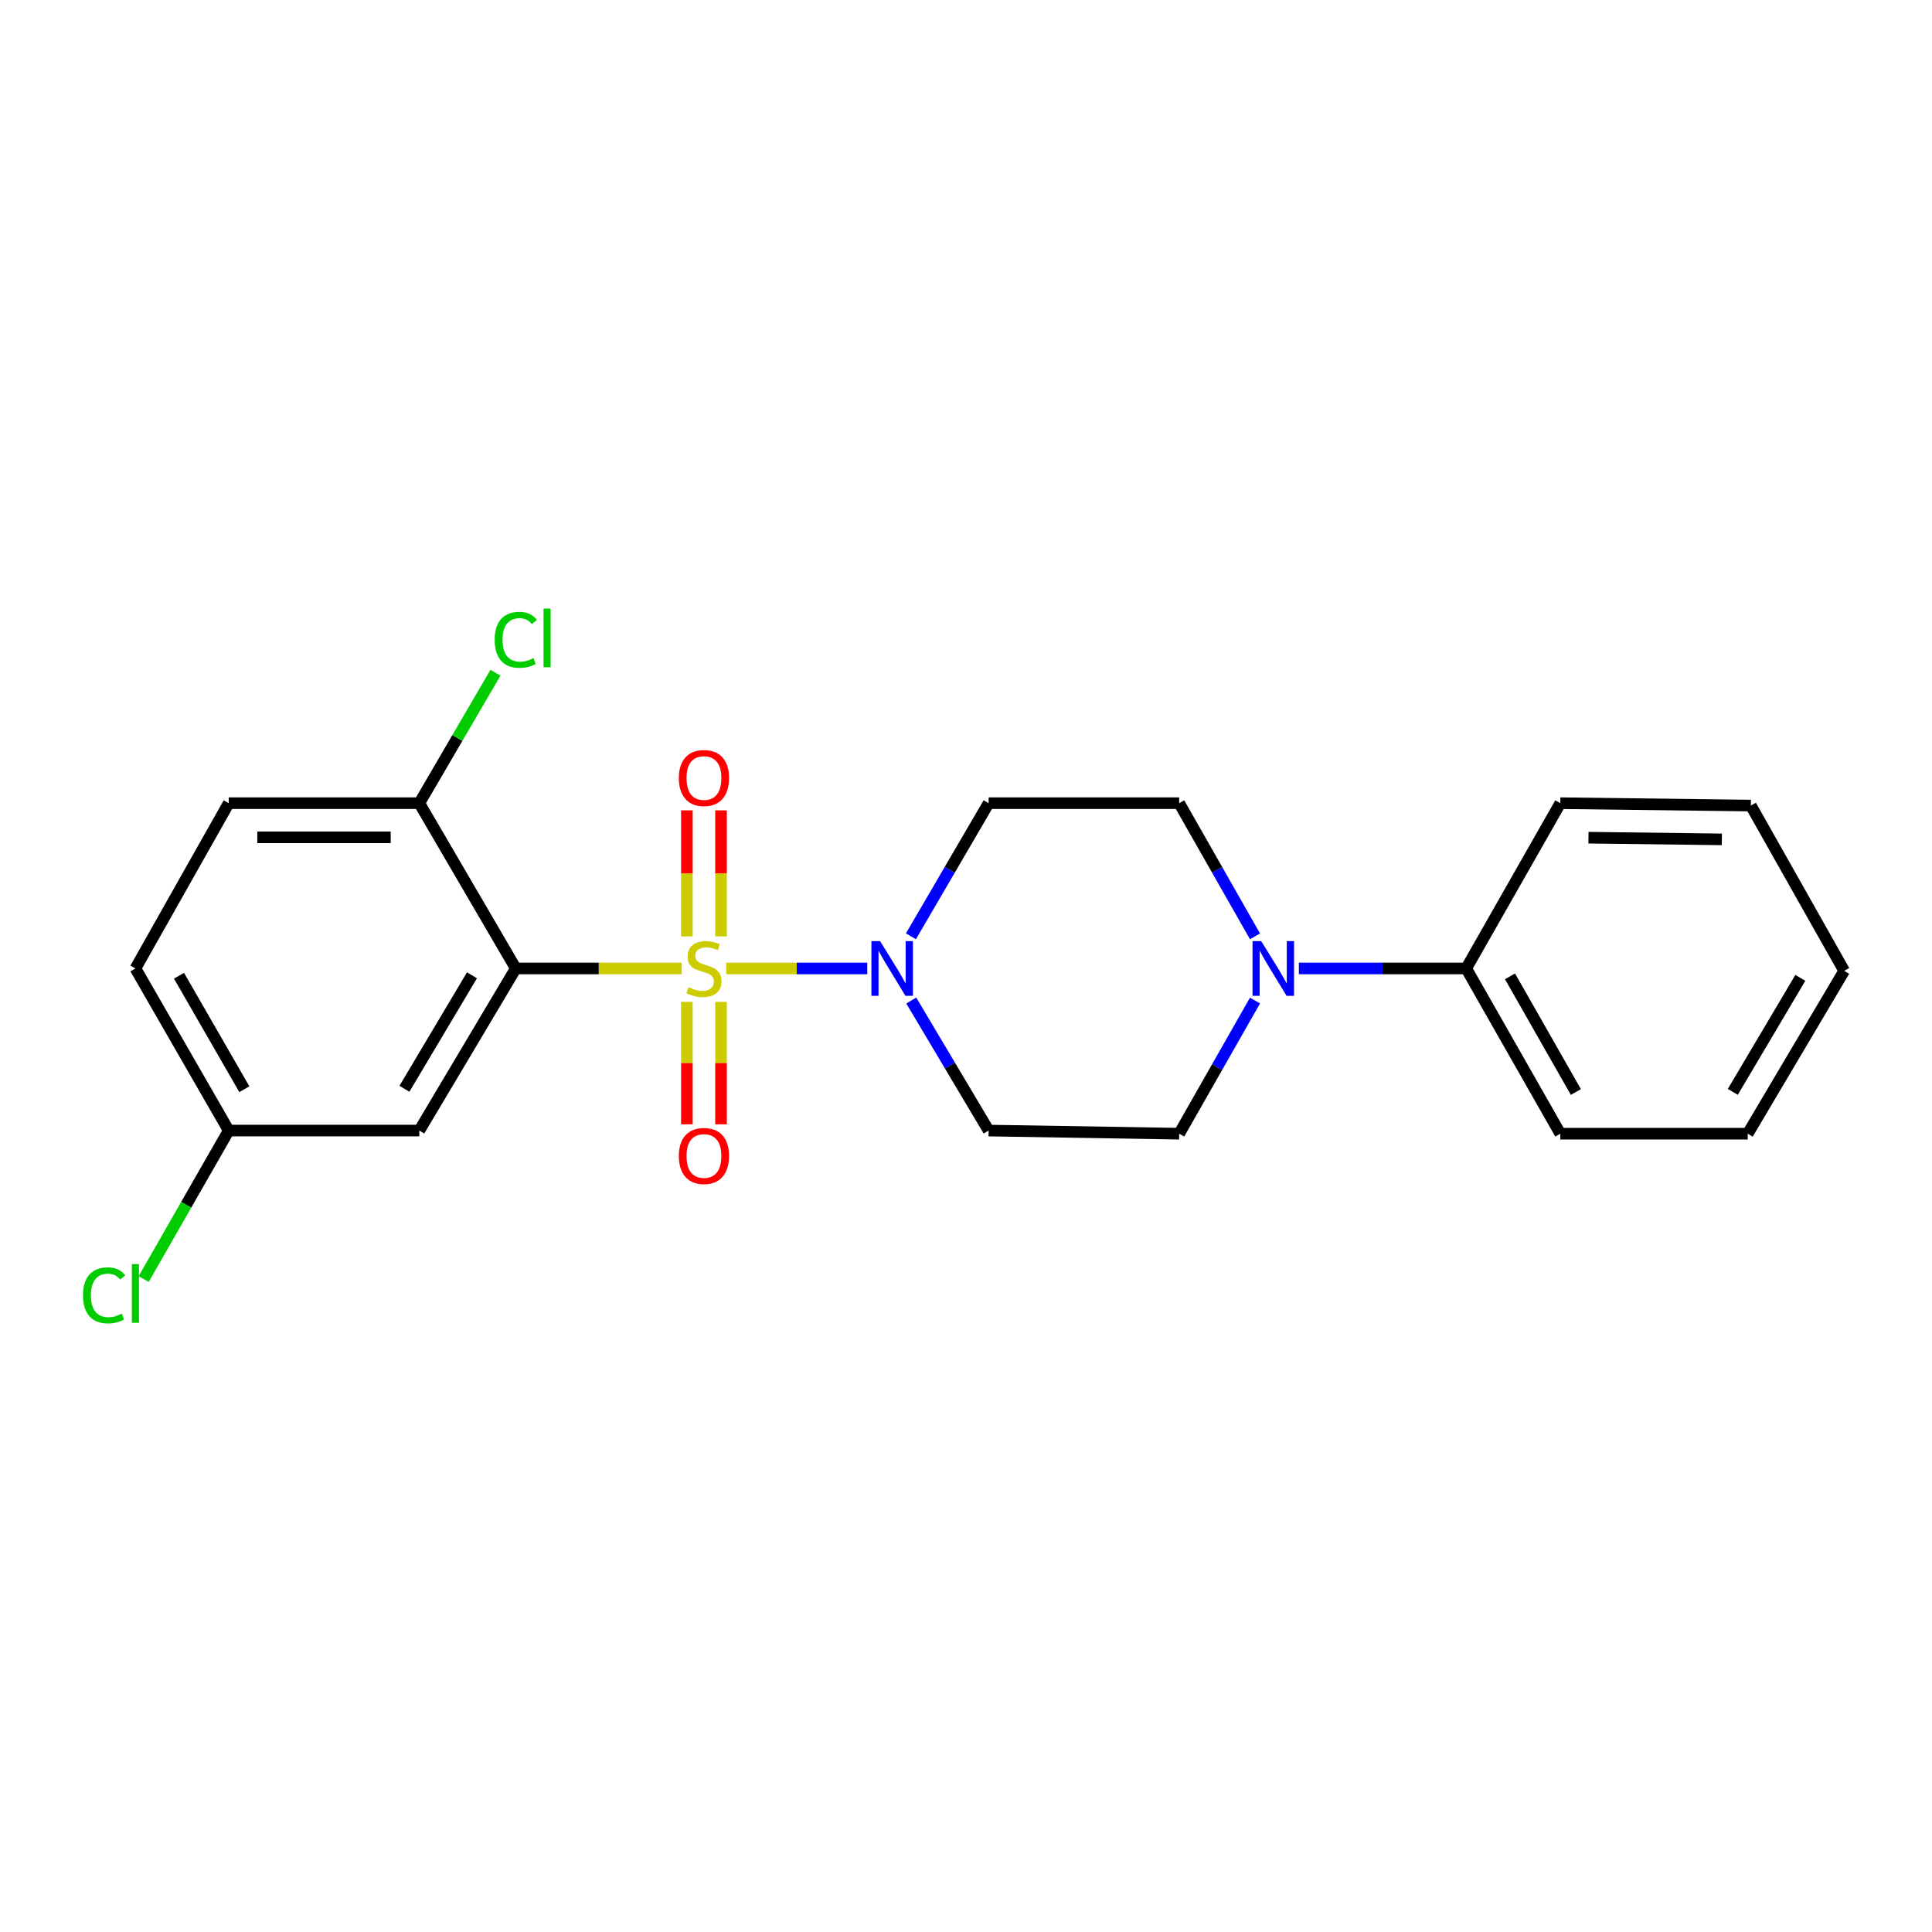 <?xml version='1.0' encoding='iso-8859-1'?>
<svg version='1.1' baseProfile='full'
              xmlns='http://www.w3.org/2000/svg'
                      xmlns:rdkit='http://www.rdkit.org/xml'
                      xmlns:xlink='http://www.w3.org/1999/xlink'
                  xml:space='preserve'
width='1000px' height='1000px' viewBox='0 0 1000 1000'>
<!-- END OF HEADER -->
<rect style='opacity:1.0;fill:#FFFFFF;stroke:none' width='1000' height='1000' x='0' y='0'> </rect>
<path class='bond-0' d='M 352.851,501.27 L 309.91,501.27' style='fill:none;fill-rule:evenodd;stroke:#CCCC00;stroke-width:6px;stroke-linecap:butt;stroke-linejoin:miter;stroke-opacity:1' />
<path class='bond-0' d='M 309.91,501.27 L 266.968,501.27' style='fill:none;fill-rule:evenodd;stroke:#000000;stroke-width:6px;stroke-linecap:butt;stroke-linejoin:miter;stroke-opacity:1' />
<path class='bond-1' d='M 375.881,501.27 L 412.389,501.27' style='fill:none;fill-rule:evenodd;stroke:#CCCC00;stroke-width:6px;stroke-linecap:butt;stroke-linejoin:miter;stroke-opacity:1' />
<path class='bond-1' d='M 412.389,501.27 L 448.896,501.27' style='fill:none;fill-rule:evenodd;stroke:#0000FF;stroke-width:6px;stroke-linecap:butt;stroke-linejoin:miter;stroke-opacity:1' />
<path class='bond-4' d='M 355.528,518.575 L 355.528,550.259' style='fill:none;fill-rule:evenodd;stroke:#CCCC00;stroke-width:6px;stroke-linecap:butt;stroke-linejoin:miter;stroke-opacity:1' />
<path class='bond-4' d='M 355.528,550.259 L 355.528,581.943' style='fill:none;fill-rule:evenodd;stroke:#FF0000;stroke-width:6px;stroke-linecap:butt;stroke-linejoin:miter;stroke-opacity:1' />
<path class='bond-4' d='M 373.204,518.575 L 373.204,550.259' style='fill:none;fill-rule:evenodd;stroke:#CCCC00;stroke-width:6px;stroke-linecap:butt;stroke-linejoin:miter;stroke-opacity:1' />
<path class='bond-4' d='M 373.204,550.259 L 373.204,581.943' style='fill:none;fill-rule:evenodd;stroke:#FF0000;stroke-width:6px;stroke-linecap:butt;stroke-linejoin:miter;stroke-opacity:1' />
<path class='bond-5' d='M 373.204,484.684 L 373.204,452.061' style='fill:none;fill-rule:evenodd;stroke:#CCCC00;stroke-width:6px;stroke-linecap:butt;stroke-linejoin:miter;stroke-opacity:1' />
<path class='bond-5' d='M 373.204,452.061 L 373.204,419.437' style='fill:none;fill-rule:evenodd;stroke:#FF0000;stroke-width:6px;stroke-linecap:butt;stroke-linejoin:miter;stroke-opacity:1' />
<path class='bond-5' d='M 355.528,484.684 L 355.528,452.061' style='fill:none;fill-rule:evenodd;stroke:#CCCC00;stroke-width:6px;stroke-linecap:butt;stroke-linejoin:miter;stroke-opacity:1' />
<path class='bond-5' d='M 355.528,452.061 L 355.528,419.437' style='fill:none;fill-rule:evenodd;stroke:#FF0000;stroke-width:6px;stroke-linecap:butt;stroke-linejoin:miter;stroke-opacity:1' />
<path class='bond-3' d='M 266.968,501.27 L 217.032,585.175' style='fill:none;fill-rule:evenodd;stroke:#000000;stroke-width:6px;stroke-linecap:butt;stroke-linejoin:miter;stroke-opacity:1' />
<path class='bond-3' d='M 244.288,504.816 L 209.333,563.549' style='fill:none;fill-rule:evenodd;stroke:#000000;stroke-width:6px;stroke-linecap:butt;stroke-linejoin:miter;stroke-opacity:1' />
<path class='bond-6' d='M 266.968,501.27 L 217.032,415.726' style='fill:none;fill-rule:evenodd;stroke:#000000;stroke-width:6px;stroke-linecap:butt;stroke-linejoin:miter;stroke-opacity:1' />
<path class='bond-7' d='M 471.493,484.634 L 491.601,450.18' style='fill:none;fill-rule:evenodd;stroke:#0000FF;stroke-width:6px;stroke-linecap:butt;stroke-linejoin:miter;stroke-opacity:1' />
<path class='bond-7' d='M 491.601,450.18 L 511.71,415.726' style='fill:none;fill-rule:evenodd;stroke:#000000;stroke-width:6px;stroke-linecap:butt;stroke-linejoin:miter;stroke-opacity:1' />
<path class='bond-8' d='M 471.661,517.871 L 491.686,551.523' style='fill:none;fill-rule:evenodd;stroke:#0000FF;stroke-width:6px;stroke-linecap:butt;stroke-linejoin:miter;stroke-opacity:1' />
<path class='bond-8' d='M 491.686,551.523 L 511.71,585.175' style='fill:none;fill-rule:evenodd;stroke:#000000;stroke-width:6px;stroke-linecap:butt;stroke-linejoin:miter;stroke-opacity:1' />
<path class='bond-2' d='M 649.588,517.891 L 629.966,552.348' style='fill:none;fill-rule:evenodd;stroke:#0000FF;stroke-width:6px;stroke-linecap:butt;stroke-linejoin:miter;stroke-opacity:1' />
<path class='bond-2' d='M 629.966,552.348 L 610.345,586.805' style='fill:none;fill-rule:evenodd;stroke:#000000;stroke-width:6px;stroke-linecap:butt;stroke-linejoin:miter;stroke-opacity:1' />
<path class='bond-11' d='M 672.289,501.27 L 715.598,501.27' style='fill:none;fill-rule:evenodd;stroke:#0000FF;stroke-width:6px;stroke-linecap:butt;stroke-linejoin:miter;stroke-opacity:1' />
<path class='bond-11' d='M 715.598,501.27 L 758.906,501.27' style='fill:none;fill-rule:evenodd;stroke:#000000;stroke-width:6px;stroke-linecap:butt;stroke-linejoin:miter;stroke-opacity:1' />
<path class='bond-22' d='M 649.589,484.649 L 629.967,450.188' style='fill:none;fill-rule:evenodd;stroke:#0000FF;stroke-width:6px;stroke-linecap:butt;stroke-linejoin:miter;stroke-opacity:1' />
<path class='bond-22' d='M 629.967,450.188 L 610.345,415.726' style='fill:none;fill-rule:evenodd;stroke:#000000;stroke-width:6px;stroke-linecap:butt;stroke-linejoin:miter;stroke-opacity:1' />
<path class='bond-13' d='M 217.032,585.175 L 118.388,585.175' style='fill:none;fill-rule:evenodd;stroke:#000000;stroke-width:6px;stroke-linecap:butt;stroke-linejoin:miter;stroke-opacity:1' />
<path class='bond-12' d='M 217.032,415.726 L 118.388,415.726' style='fill:none;fill-rule:evenodd;stroke:#000000;stroke-width:6px;stroke-linecap:butt;stroke-linejoin:miter;stroke-opacity:1' />
<path class='bond-12' d='M 202.236,433.402 L 133.184,433.402' style='fill:none;fill-rule:evenodd;stroke:#000000;stroke-width:6px;stroke-linecap:butt;stroke-linejoin:miter;stroke-opacity:1' />
<path class='bond-14' d='M 217.032,415.726 L 236.741,381.966' style='fill:none;fill-rule:evenodd;stroke:#000000;stroke-width:6px;stroke-linecap:butt;stroke-linejoin:miter;stroke-opacity:1' />
<path class='bond-14' d='M 236.741,381.966 L 256.45,348.207' style='fill:none;fill-rule:evenodd;stroke:#00CC00;stroke-width:6px;stroke-linecap:butt;stroke-linejoin:miter;stroke-opacity:1' />
<path class='bond-10' d='M 511.71,415.726 L 610.345,415.726' style='fill:none;fill-rule:evenodd;stroke:#000000;stroke-width:6px;stroke-linecap:butt;stroke-linejoin:miter;stroke-opacity:1' />
<path class='bond-9' d='M 511.71,585.175 L 610.345,586.805' style='fill:none;fill-rule:evenodd;stroke:#000000;stroke-width:6px;stroke-linecap:butt;stroke-linejoin:miter;stroke-opacity:1' />
<path class='bond-17' d='M 758.906,501.27 L 807.614,586.805' style='fill:none;fill-rule:evenodd;stroke:#000000;stroke-width:6px;stroke-linecap:butt;stroke-linejoin:miter;stroke-opacity:1' />
<path class='bond-17' d='M 781.573,505.353 L 815.669,565.228' style='fill:none;fill-rule:evenodd;stroke:#000000;stroke-width:6px;stroke-linecap:butt;stroke-linejoin:miter;stroke-opacity:1' />
<path class='bond-18' d='M 758.906,501.27 L 807.614,415.726' style='fill:none;fill-rule:evenodd;stroke:#000000;stroke-width:6px;stroke-linecap:butt;stroke-linejoin:miter;stroke-opacity:1' />
<path class='bond-15' d='M 118.388,415.726 L 70.091,501.27' style='fill:none;fill-rule:evenodd;stroke:#000000;stroke-width:6px;stroke-linecap:butt;stroke-linejoin:miter;stroke-opacity:1' />
<path class='bond-16' d='M 118.388,585.175 L 96.374,623.602' style='fill:none;fill-rule:evenodd;stroke:#000000;stroke-width:6px;stroke-linecap:butt;stroke-linejoin:miter;stroke-opacity:1' />
<path class='bond-16' d='M 96.374,623.602 L 74.361,662.03' style='fill:none;fill-rule:evenodd;stroke:#00CC00;stroke-width:6px;stroke-linecap:butt;stroke-linejoin:miter;stroke-opacity:1' />
<path class='bond-23' d='M 118.388,585.175 L 70.091,501.27' style='fill:none;fill-rule:evenodd;stroke:#000000;stroke-width:6px;stroke-linecap:butt;stroke-linejoin:miter;stroke-opacity:1' />
<path class='bond-23' d='M 126.463,563.771 L 92.656,505.038' style='fill:none;fill-rule:evenodd;stroke:#000000;stroke-width:6px;stroke-linecap:butt;stroke-linejoin:miter;stroke-opacity:1' />
<path class='bond-19' d='M 807.614,586.805 L 904.619,586.805' style='fill:none;fill-rule:evenodd;stroke:#000000;stroke-width:6px;stroke-linecap:butt;stroke-linejoin:miter;stroke-opacity:1' />
<path class='bond-20' d='M 807.614,415.726 L 906.249,416.963' style='fill:none;fill-rule:evenodd;stroke:#000000;stroke-width:6px;stroke-linecap:butt;stroke-linejoin:miter;stroke-opacity:1' />
<path class='bond-20' d='M 822.188,433.586 L 891.232,434.453' style='fill:none;fill-rule:evenodd;stroke:#000000;stroke-width:6px;stroke-linecap:butt;stroke-linejoin:miter;stroke-opacity:1' />
<path class='bond-24' d='M 904.619,586.805 L 954.545,502.508' style='fill:none;fill-rule:evenodd;stroke:#000000;stroke-width:6px;stroke-linecap:butt;stroke-linejoin:miter;stroke-opacity:1' />
<path class='bond-24' d='M 896.899,565.152 L 931.847,506.144' style='fill:none;fill-rule:evenodd;stroke:#000000;stroke-width:6px;stroke-linecap:butt;stroke-linejoin:miter;stroke-opacity:1' />
<path class='bond-21' d='M 906.249,416.963 L 954.545,502.508' style='fill:none;fill-rule:evenodd;stroke:#000000;stroke-width:6px;stroke-linecap:butt;stroke-linejoin:miter;stroke-opacity:1' />
<path  class='atom-0' d='M 356.366 510.99
Q 356.686 511.11, 358.006 511.67
Q 359.326 512.23, 360.766 512.59
Q 362.246 512.91, 363.686 512.91
Q 366.366 512.91, 367.926 511.63
Q 369.486 510.31, 369.486 508.03
Q 369.486 506.47, 368.686 505.51
Q 367.926 504.55, 366.726 504.03
Q 365.526 503.51, 363.526 502.91
Q 361.006 502.15, 359.486 501.43
Q 358.006 500.71, 356.926 499.19
Q 355.886 497.67, 355.886 495.11
Q 355.886 491.55, 358.286 489.35
Q 360.726 487.15, 365.526 487.15
Q 368.806 487.15, 372.526 488.71
L 371.606 491.79
Q 368.206 490.39, 365.646 490.39
Q 362.886 490.39, 361.366 491.55
Q 359.846 492.67, 359.886 494.63
Q 359.886 496.15, 360.646 497.07
Q 361.446 497.99, 362.566 498.51
Q 363.726 499.03, 365.646 499.63
Q 368.206 500.43, 369.726 501.23
Q 371.246 502.03, 372.326 503.67
Q 373.446 505.27, 373.446 508.03
Q 373.446 511.95, 370.806 514.07
Q 368.206 516.15, 363.846 516.15
Q 361.326 516.15, 359.406 515.59
Q 357.526 515.07, 355.286 514.15
L 356.366 510.99
' fill='#CCCC00'/>
<path  class='atom-2' d='M 455.523 487.11
L 464.803 502.11
Q 465.723 503.59, 467.203 506.27
Q 468.683 508.95, 468.763 509.11
L 468.763 487.11
L 472.523 487.11
L 472.523 515.43
L 468.643 515.43
L 458.683 499.03
Q 457.523 497.11, 456.283 494.91
Q 455.083 492.71, 454.723 492.03
L 454.723 515.43
L 451.043 515.43
L 451.043 487.11
L 455.523 487.11
' fill='#0000FF'/>
<path  class='atom-3' d='M 652.793 487.11
L 662.073 502.11
Q 662.993 503.59, 664.473 506.27
Q 665.953 508.95, 666.033 509.11
L 666.033 487.11
L 669.793 487.11
L 669.793 515.43
L 665.913 515.43
L 655.953 499.03
Q 654.793 497.11, 653.553 494.91
Q 652.353 492.71, 651.993 492.03
L 651.993 515.43
L 648.313 515.43
L 648.313 487.11
L 652.793 487.11
' fill='#0000FF'/>
<path  class='atom-5' d='M 351.366 598.335
Q 351.366 591.535, 354.726 587.735
Q 358.086 583.935, 364.366 583.935
Q 370.646 583.935, 374.006 587.735
Q 377.366 591.535, 377.366 598.335
Q 377.366 605.215, 373.966 609.135
Q 370.566 613.015, 364.366 613.015
Q 358.126 613.015, 354.726 609.135
Q 351.366 605.255, 351.366 598.335
M 364.366 609.815
Q 368.686 609.815, 371.006 606.935
Q 373.366 604.015, 373.366 598.335
Q 373.366 592.775, 371.006 589.975
Q 368.686 587.135, 364.366 587.135
Q 360.046 587.135, 357.686 589.935
Q 355.366 592.735, 355.366 598.335
Q 355.366 604.055, 357.686 606.935
Q 360.046 609.815, 364.366 609.815
' fill='#FF0000'/>
<path  class='atom-6' d='M 351.366 402.705
Q 351.366 395.905, 354.726 392.105
Q 358.086 388.305, 364.366 388.305
Q 370.646 388.305, 374.006 392.105
Q 377.366 395.905, 377.366 402.705
Q 377.366 409.585, 373.966 413.505
Q 370.566 417.385, 364.366 417.385
Q 358.126 417.385, 354.726 413.505
Q 351.366 409.625, 351.366 402.705
M 364.366 414.185
Q 368.686 414.185, 371.006 411.305
Q 373.366 408.385, 373.366 402.705
Q 373.366 397.145, 371.006 394.345
Q 368.686 391.505, 364.366 391.505
Q 360.046 391.505, 357.686 394.305
Q 355.366 397.105, 355.366 402.705
Q 355.366 408.425, 357.686 411.305
Q 360.046 414.185, 364.366 414.185
' fill='#FF0000'/>
<path  class='atom-15' d='M 256.048 331.171
Q 256.048 324.131, 259.328 320.451
Q 262.648 316.731, 268.928 316.731
Q 274.768 316.731, 277.888 320.851
L 275.248 323.011
Q 272.968 320.011, 268.928 320.011
Q 264.648 320.011, 262.368 322.891
Q 260.128 325.731, 260.128 331.171
Q 260.128 336.771, 262.448 339.651
Q 264.808 342.531, 269.368 342.531
Q 272.488 342.531, 276.128 340.651
L 277.248 343.651
Q 275.768 344.611, 273.528 345.171
Q 271.288 345.731, 268.808 345.731
Q 262.648 345.731, 259.328 341.971
Q 256.048 338.211, 256.048 331.171
' fill='#00CC00'/>
<path  class='atom-15' d='M 281.328 315.011
L 285.008 315.011
L 285.008 345.371
L 281.328 345.371
L 281.328 315.011
' fill='#00CC00'/>
<path  class='atom-17' d='M 42.971 670.462
Q 42.971 663.422, 46.251 659.742
Q 49.571 656.022, 55.851 656.022
Q 61.691 656.022, 64.811 660.142
L 62.171 662.302
Q 59.891 659.302, 55.851 659.302
Q 51.571 659.302, 49.291 662.182
Q 47.051 665.022, 47.051 670.462
Q 47.051 676.062, 49.371 678.942
Q 51.731 681.822, 56.291 681.822
Q 59.411 681.822, 63.051 679.942
L 64.171 682.942
Q 62.691 683.902, 60.451 684.462
Q 58.211 685.022, 55.731 685.022
Q 49.571 685.022, 46.251 681.262
Q 42.971 677.502, 42.971 670.462
' fill='#00CC00'/>
<path  class='atom-17' d='M 68.251 654.302
L 71.931 654.302
L 71.931 684.662
L 68.251 684.662
L 68.251 654.302
' fill='#00CC00'/>
</svg>
